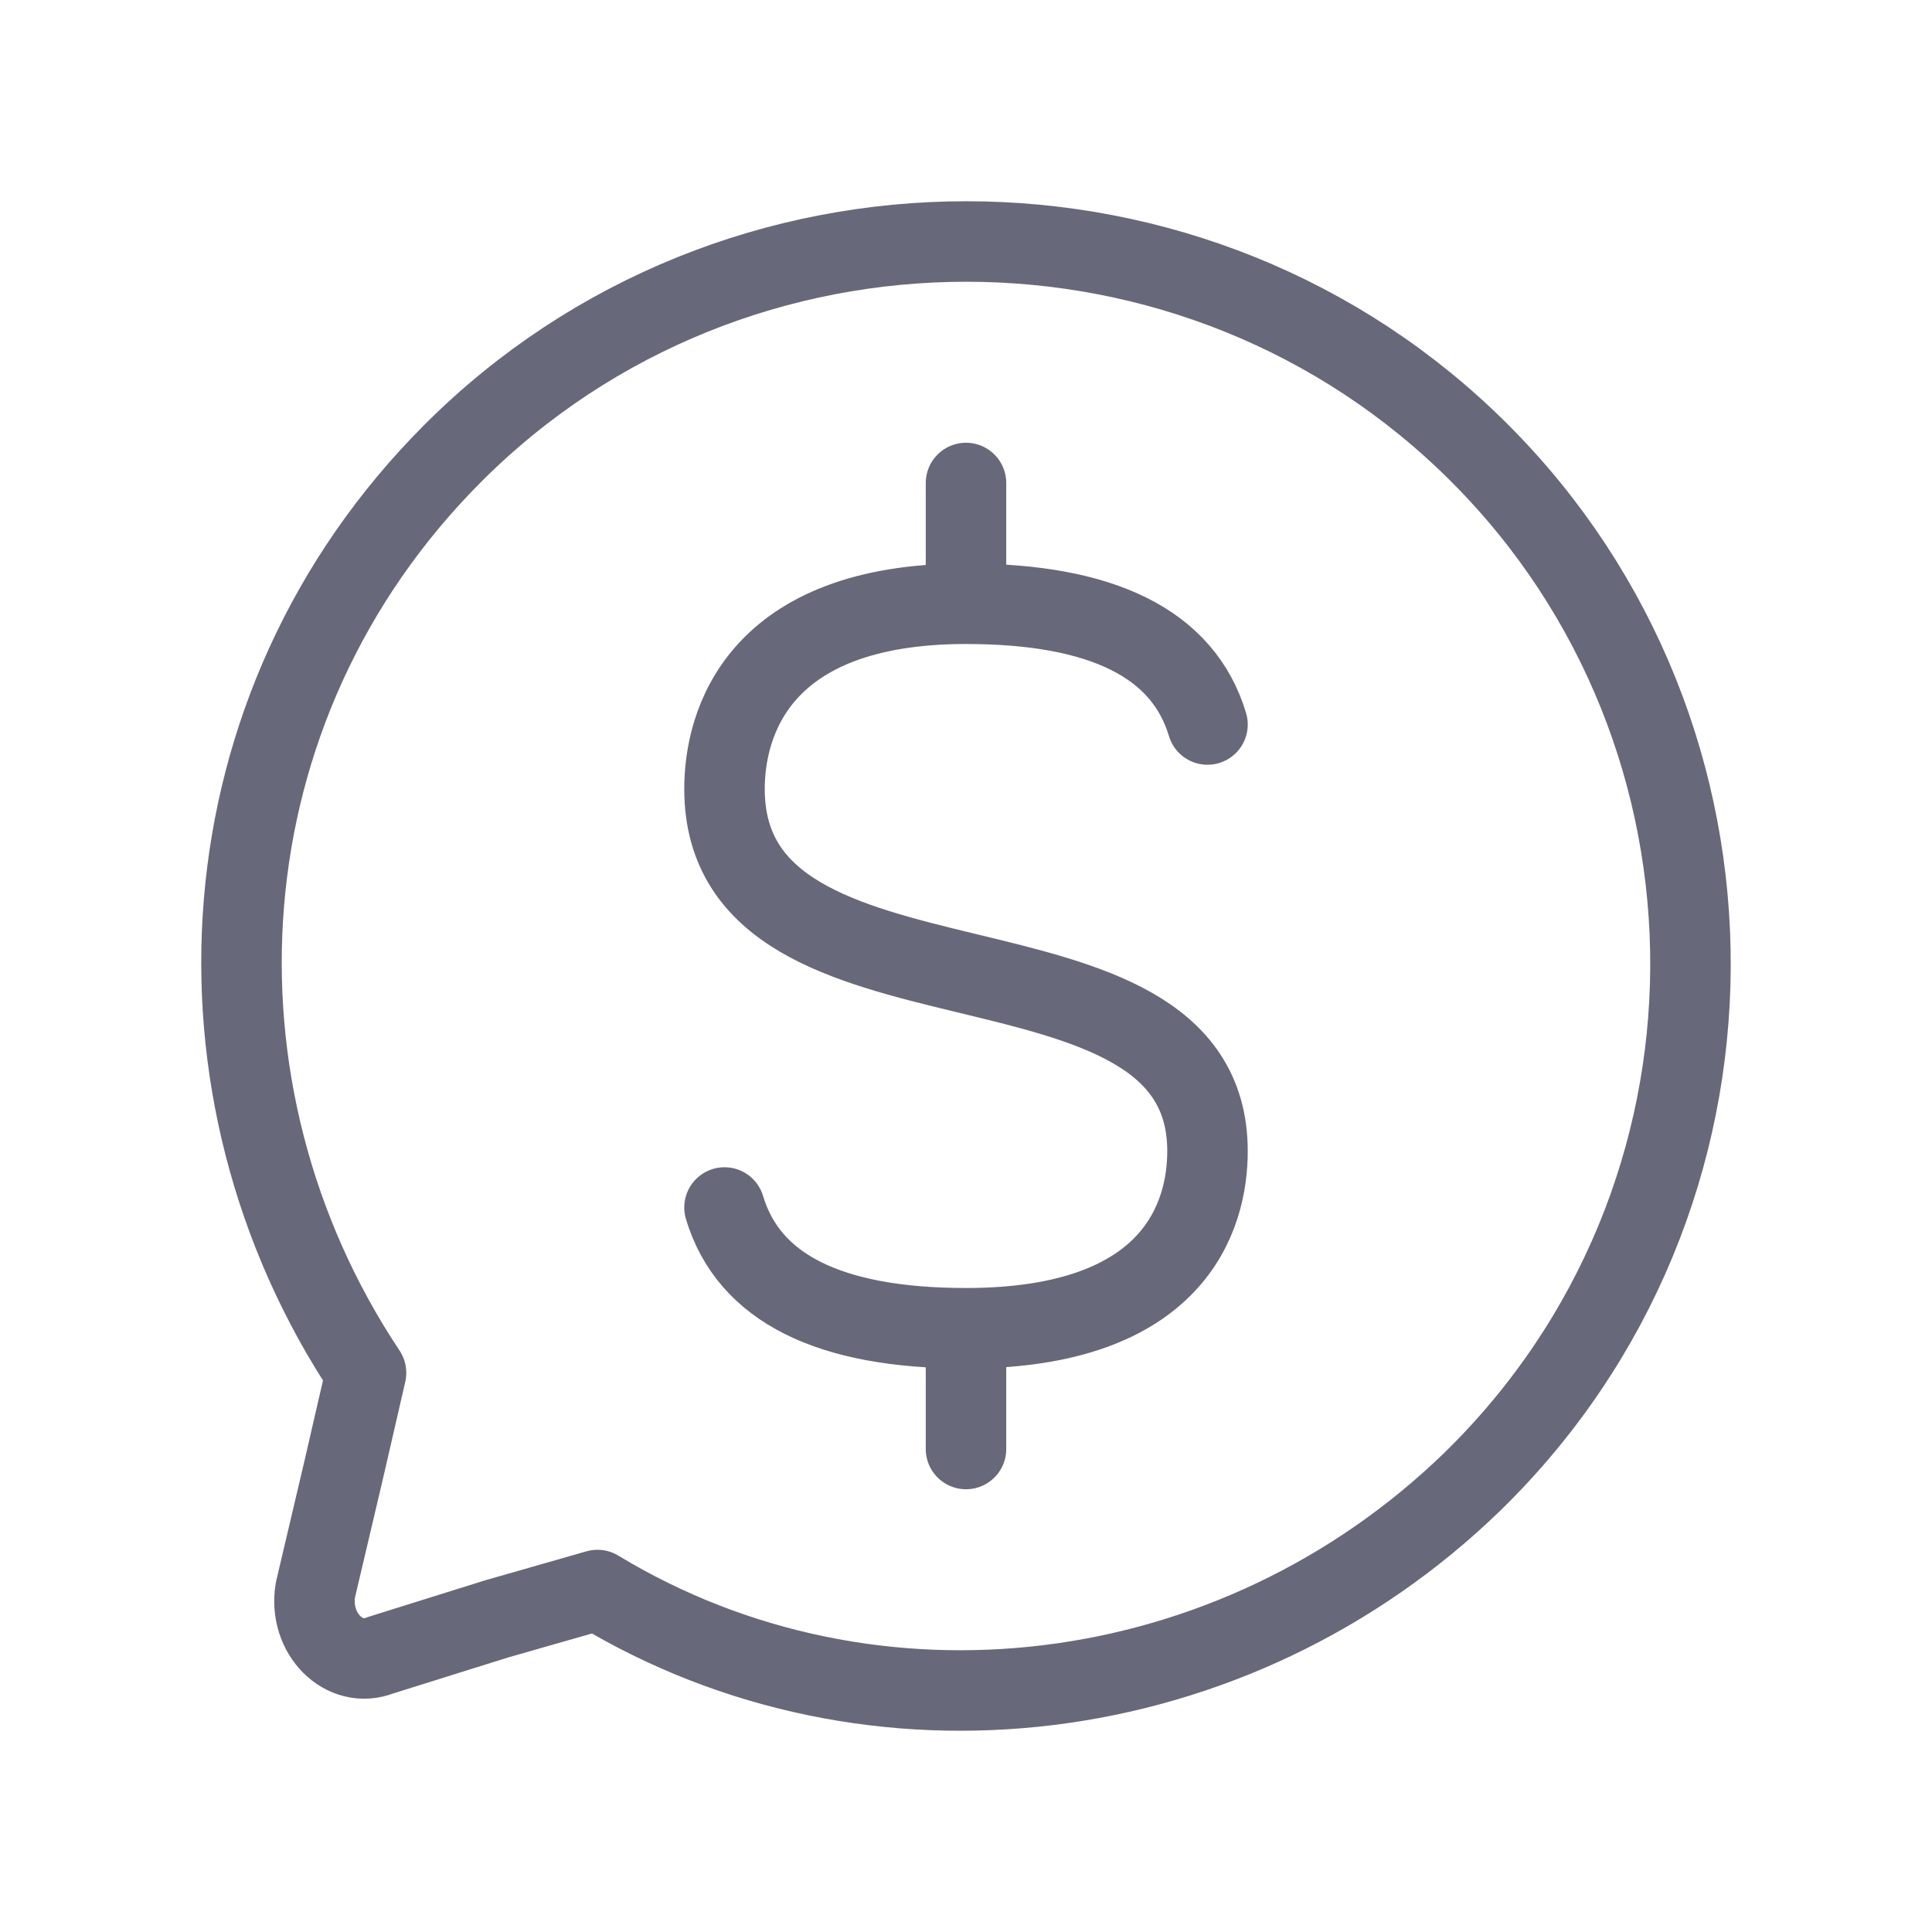 <svg width="24" height="24" viewBox="0 0 24 24" fill="none" xmlns="http://www.w3.org/2000/svg">
<path d="M15 9C14.7 8 13.7 7.5 12 7.5M12 7.5C9.4 7.5 9 9 9 9.8C9 12.9 15 11.3 15 14.3C15 15.1 14.6 16.5 12 16.5M12 7.5V6M12 16.5C10.3 16.5 9.3 16 9 15M12 16.5V18M18.383 5.631C14.879 2.123 9.129 2.123 5.625 5.631C2.481 8.779 2.211 13.546 4.547 17.054L4.278 18.223L3.918 19.752C3.828 20.292 4.278 20.741 4.727 20.562L6.164 20.112L7.422 19.752C10.836 21.821 15.329 21.281 18.293 18.403C21.887 14.895 21.887 9.139 18.383 5.631Z" stroke="#67697A" stroke-miterlimit="10" stroke-linecap="round" stroke-linejoin="round"/>
</svg>
